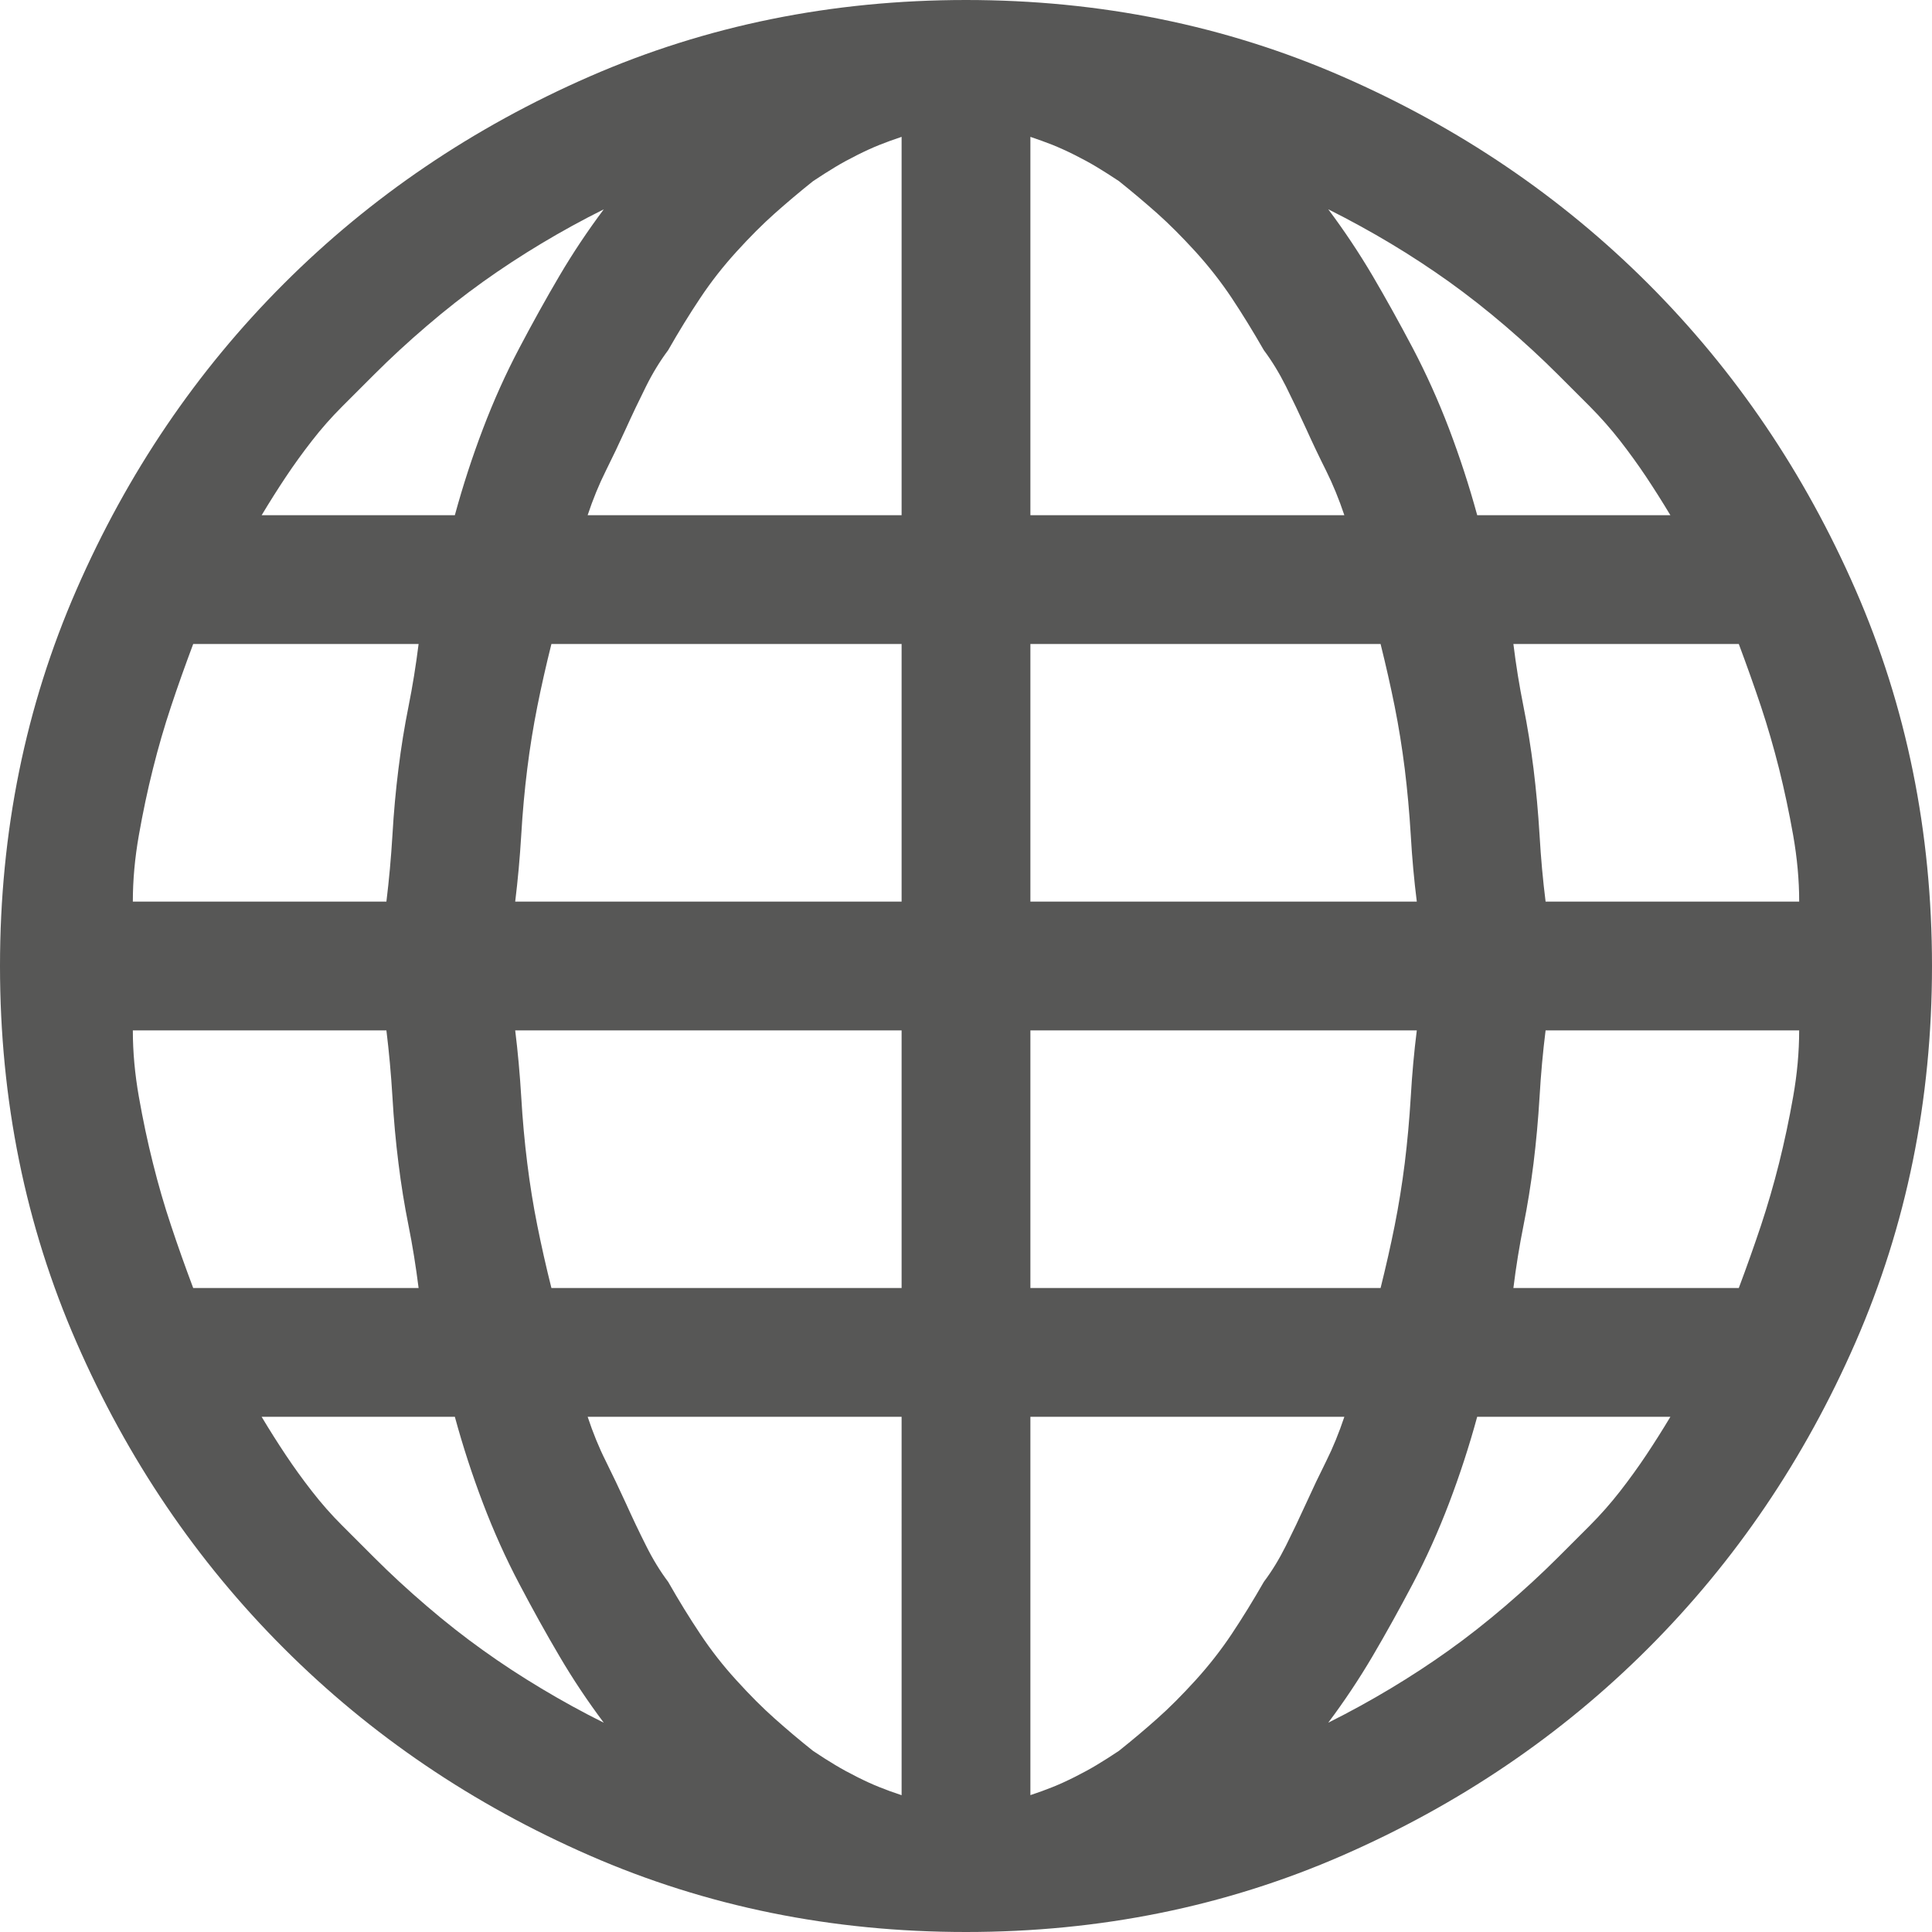 <?xml version="1.0" encoding="utf-8"?>
<!-- Generator: Adobe Illustrator 16.0.3, SVG Export Plug-In . SVG Version: 6.00 Build 0)  -->
<!DOCTYPE svg PUBLIC "-//W3C//DTD SVG 1.1//EN" "http://www.w3.org/Graphics/SVG/1.1/DTD/svg11.dtd">
<svg version="1.1" id="Ebene_1" xmlns="http://www.w3.org/2000/svg" xmlns:xlink="http://www.w3.org/1999/xlink" x="0px" y="0px"
	 width="90px" height="90px" viewBox="0 0 90 90" enable-background="new 0 0 90 90" xml:space="preserve">
<g>
	<path fill="#575756" d="M45,0c6.249,0,12.094,1.189,17.531,3.563c5.438,2.376,10.187,5.596,14.25,9.657
		c4.061,4.063,7.28,8.813,9.656,14.25C88.811,32.906,90,38.751,90,45c0,6.252-1.189,12.094-3.563,17.531
		c-2.376,5.438-5.596,10.189-9.656,14.25c-4.063,4.063-8.813,7.28-14.25,9.656C57.094,88.811,51.249,90,45,90
		c-6.252,0-12.094-1.189-17.531-3.563c-5.438-2.376-10.189-5.593-14.25-9.656c-4.063-4.061-7.283-8.813-9.656-14.25
		C1.187,57.094,0,51.252,0,45c0-6.249,1.187-12.094,3.563-17.531c2.373-5.437,5.593-10.186,9.656-14.25
		c4.061-4.061,8.812-7.281,14.25-9.657C32.906,1.189,38.748,0,45,0z M19.5,30H9c-0.375,1.002-0.721,1.969-1.031,2.906
		c-0.313,0.938-0.595,1.907-0.844,2.906c-0.252,1.002-0.469,2.033-0.656,3.094C6.281,39.97,6.188,41.001,6.188,42H18
		c0.123-0.999,0.217-2.03,0.281-3.094c0.061-1.061,0.155-2.092,0.281-3.094c0.123-0.999,0.281-1.969,0.469-2.906
		S19.374,31.002,19.5,30z M9,60h10.5c-0.126-0.999-0.281-1.969-0.469-2.906s-0.346-1.904-0.469-2.906
		c-0.126-0.999-0.22-2.03-0.281-3.094C18.217,50.033,18.123,49.002,18,48H6.188c0,1.002,0.094,2.033,0.281,3.094
		c0.188,1.063,0.404,2.095,0.656,3.094c0.249,1.002,0.53,1.969,0.844,2.906C8.279,58.031,8.625,59.001,9,60z M17.438,17.438
		c-0.501,0.501-1.002,1.002-1.5,1.5c-0.501,0.501-0.97,1.031-1.406,1.594c-0.439,0.563-0.844,1.125-1.219,1.688
		s-0.75,1.157-1.125,1.781h9c0.375-1.374,0.812-2.718,1.312-4.031c0.499-1.313,1.061-2.561,1.688-3.75
		c0.625-1.187,1.249-2.312,1.875-3.375c0.625-1.061,1.313-2.092,2.063-3.094c-1.002,0.5-1.969,1.031-2.907,1.594
		s-1.845,1.157-2.719,1.781c-0.875,0.626-1.751,1.313-2.625,2.063C18.999,15.938,18.188,16.688,17.438,17.438z M12.188,66
		c0.375,0.627,0.75,1.219,1.125,1.781s0.779,1.125,1.219,1.688c0.437,0.563,0.905,1.096,1.406,1.594
		c0.498,0.502,0.999,1.002,1.5,1.5c0.75,0.75,1.561,1.5,2.438,2.25c0.873,0.75,1.749,1.438,2.625,2.063
		c0.874,0.627,1.781,1.219,2.719,1.781s1.905,1.096,2.907,1.594c-0.75-0.999-1.438-2.03-2.063-3.094
		c-0.626-1.061-1.25-2.186-1.875-3.375c-0.626-1.186-1.189-2.438-1.688-3.75c-0.5-1.313-0.937-2.654-1.312-4.031H12.188z M42,30
		H25.687c-0.251,1.002-0.469,1.969-0.656,2.906s-0.345,1.907-0.469,2.906c-0.125,1.002-0.219,2.033-0.281,3.094
		C24.217,39.97,24.123,41.001,24,42h18V30z M24,48c0.124,1.002,0.217,2.033,0.281,3.094c0.062,1.063,0.156,2.095,0.281,3.094
		c0.124,1.002,0.281,1.969,0.469,2.906s0.405,1.907,0.656,2.906H42V48H24z M31.125,16.313c-0.375,0.501-0.721,1.063-1.031,1.688
		c-0.313,0.627-0.627,1.283-0.938,1.969c-0.313,0.688-0.627,1.345-0.938,1.969c-0.313,0.627-0.595,1.313-0.844,2.062H42V6.375
		c-0.375,0.125-0.721,0.251-1.031,0.375c-0.313,0.125-0.656,0.281-1.031,0.469s-0.721,0.375-1.031,0.563
		c-0.313,0.188-0.656,0.407-1.031,0.656c-0.627,0.5-1.219,1.001-1.781,1.5c-0.563,0.5-1.157,1.095-1.781,1.781
		c-0.627,0.688-1.189,1.406-1.688,2.156C32.124,14.625,31.623,15.439,31.125,16.313z M42,66H27.375
		c0.249,0.75,0.53,1.439,0.844,2.063c0.311,0.627,0.624,1.283,0.938,1.969c0.311,0.689,0.624,1.346,0.938,1.969
		c0.311,0.627,0.656,1.189,1.031,1.688c0.498,0.876,0.999,1.688,1.5,2.438c0.498,0.75,1.061,1.471,1.688,2.156
		c0.624,0.688,1.219,1.283,1.781,1.781c0.563,0.501,1.154,1.002,1.781,1.5c0.375,0.252,0.718,0.469,1.031,0.656
		c0.311,0.188,0.656,0.375,1.031,0.563s0.718,0.346,1.031,0.469c0.311,0.126,0.656,0.252,1.031,0.375V66z M48,24h14.625
		c-0.252-0.75-0.533-1.435-0.844-2.062c-0.313-0.624-0.627-1.28-0.938-1.969c-0.313-0.686-0.627-1.342-0.938-1.969
		c-0.313-0.624-0.656-1.187-1.031-1.688c-0.501-0.874-1.002-1.688-1.5-2.438c-0.501-0.75-1.063-1.468-1.688-2.156
		c-0.627-0.686-1.219-1.281-1.781-1.781c-0.563-0.499-1.157-1-1.781-1.5c-0.375-0.25-0.721-0.469-1.031-0.656
		c-0.313-0.188-0.656-0.375-1.031-0.563s-0.721-0.343-1.031-0.469C48.718,6.627,48.375,6.501,48,6.375V24z M64.313,30H48v12h18
		c-0.126-0.999-0.22-2.03-0.281-3.094c-0.064-1.061-0.158-2.092-0.281-3.094c-0.126-0.999-0.281-1.969-0.469-2.906
		S64.562,31.002,64.313,30z M48,60h16.313c0.249-0.999,0.469-1.969,0.656-2.906s0.343-1.904,0.469-2.906
		c0.123-0.999,0.217-2.03,0.281-3.094C65.78,50.033,65.874,49.002,66,48H48V60z M58.875,73.688c0.375-0.498,0.718-1.061,1.031-1.688
		c0.311-0.623,0.624-1.279,0.938-1.969c0.311-0.686,0.624-1.342,0.938-1.969c0.311-0.623,0.592-1.313,0.844-2.063H48v17.625
		c0.375-0.123,0.718-0.249,1.031-0.375c0.311-0.123,0.656-0.281,1.031-0.469s0.718-0.375,1.031-0.563
		c0.311-0.188,0.656-0.404,1.031-0.656c0.624-0.498,1.219-0.999,1.781-1.5c0.563-0.498,1.154-1.093,1.781-1.781
		c0.624-0.686,1.187-1.406,1.688-2.156C57.873,75.375,58.374,74.563,58.875,73.688z M77.813,24c-0.375-0.624-0.75-1.218-1.125-1.781
		s-0.782-1.125-1.219-1.688c-0.439-0.563-0.908-1.093-1.406-1.594c-0.501-0.498-1.002-0.999-1.5-1.5
		c-0.75-0.75-1.564-1.5-2.438-2.25c-0.876-0.75-1.752-1.436-2.625-2.063c-0.876-0.624-1.781-1.219-2.719-1.781
		s-1.907-1.093-2.906-1.594c0.75,1.001,1.436,2.033,2.063,3.094c0.624,1.063,1.248,2.188,1.875,3.375
		c0.624,1.189,1.187,2.438,1.688,3.75c0.498,1.313,0.938,2.657,1.313,4.031H77.813z M72.563,72.563c0.498-0.498,0.999-0.998,1.5-1.5
		c0.498-0.498,0.967-1.031,1.406-1.594c0.437-0.563,0.844-1.125,1.219-1.688s0.75-1.154,1.125-1.781h-9
		c-0.375,1.377-0.814,2.719-1.313,4.031c-0.501,1.313-1.063,2.564-1.688,3.75c-0.627,1.189-1.251,2.314-1.875,3.375
		c-0.627,1.063-1.313,2.095-2.063,3.094c0.999-0.498,1.969-1.031,2.906-1.594s1.843-1.154,2.719-1.781
		c0.873-0.624,1.749-1.313,2.625-2.063C70.998,74.063,71.813,73.313,72.563,72.563z M72,42h11.813c0-0.999-0.094-2.03-0.281-3.094
		c-0.188-1.061-0.407-2.092-0.656-3.094c-0.252-0.999-0.533-1.969-0.844-2.906C81.718,31.969,81.375,31.002,81,30H70.5
		c0.123,1.002,0.281,1.969,0.469,2.906s0.343,1.907,0.469,2.906c0.123,1.002,0.217,2.033,0.281,3.094
		C71.78,39.97,71.874,41.001,72,42z M70.5,60H81c0.375-0.999,0.718-1.969,1.031-2.906c0.311-0.938,0.592-1.904,0.844-2.906
		c0.249-0.999,0.469-2.03,0.656-3.094c0.188-1.061,0.281-2.092,0.281-3.094H72c-0.126,1.002-0.22,2.033-0.281,3.094
		c-0.064,1.063-0.158,2.095-0.281,3.094c-0.126,1.002-0.281,1.969-0.469,2.906S70.623,59.001,70.5,60z"/>
</g>
</svg>

